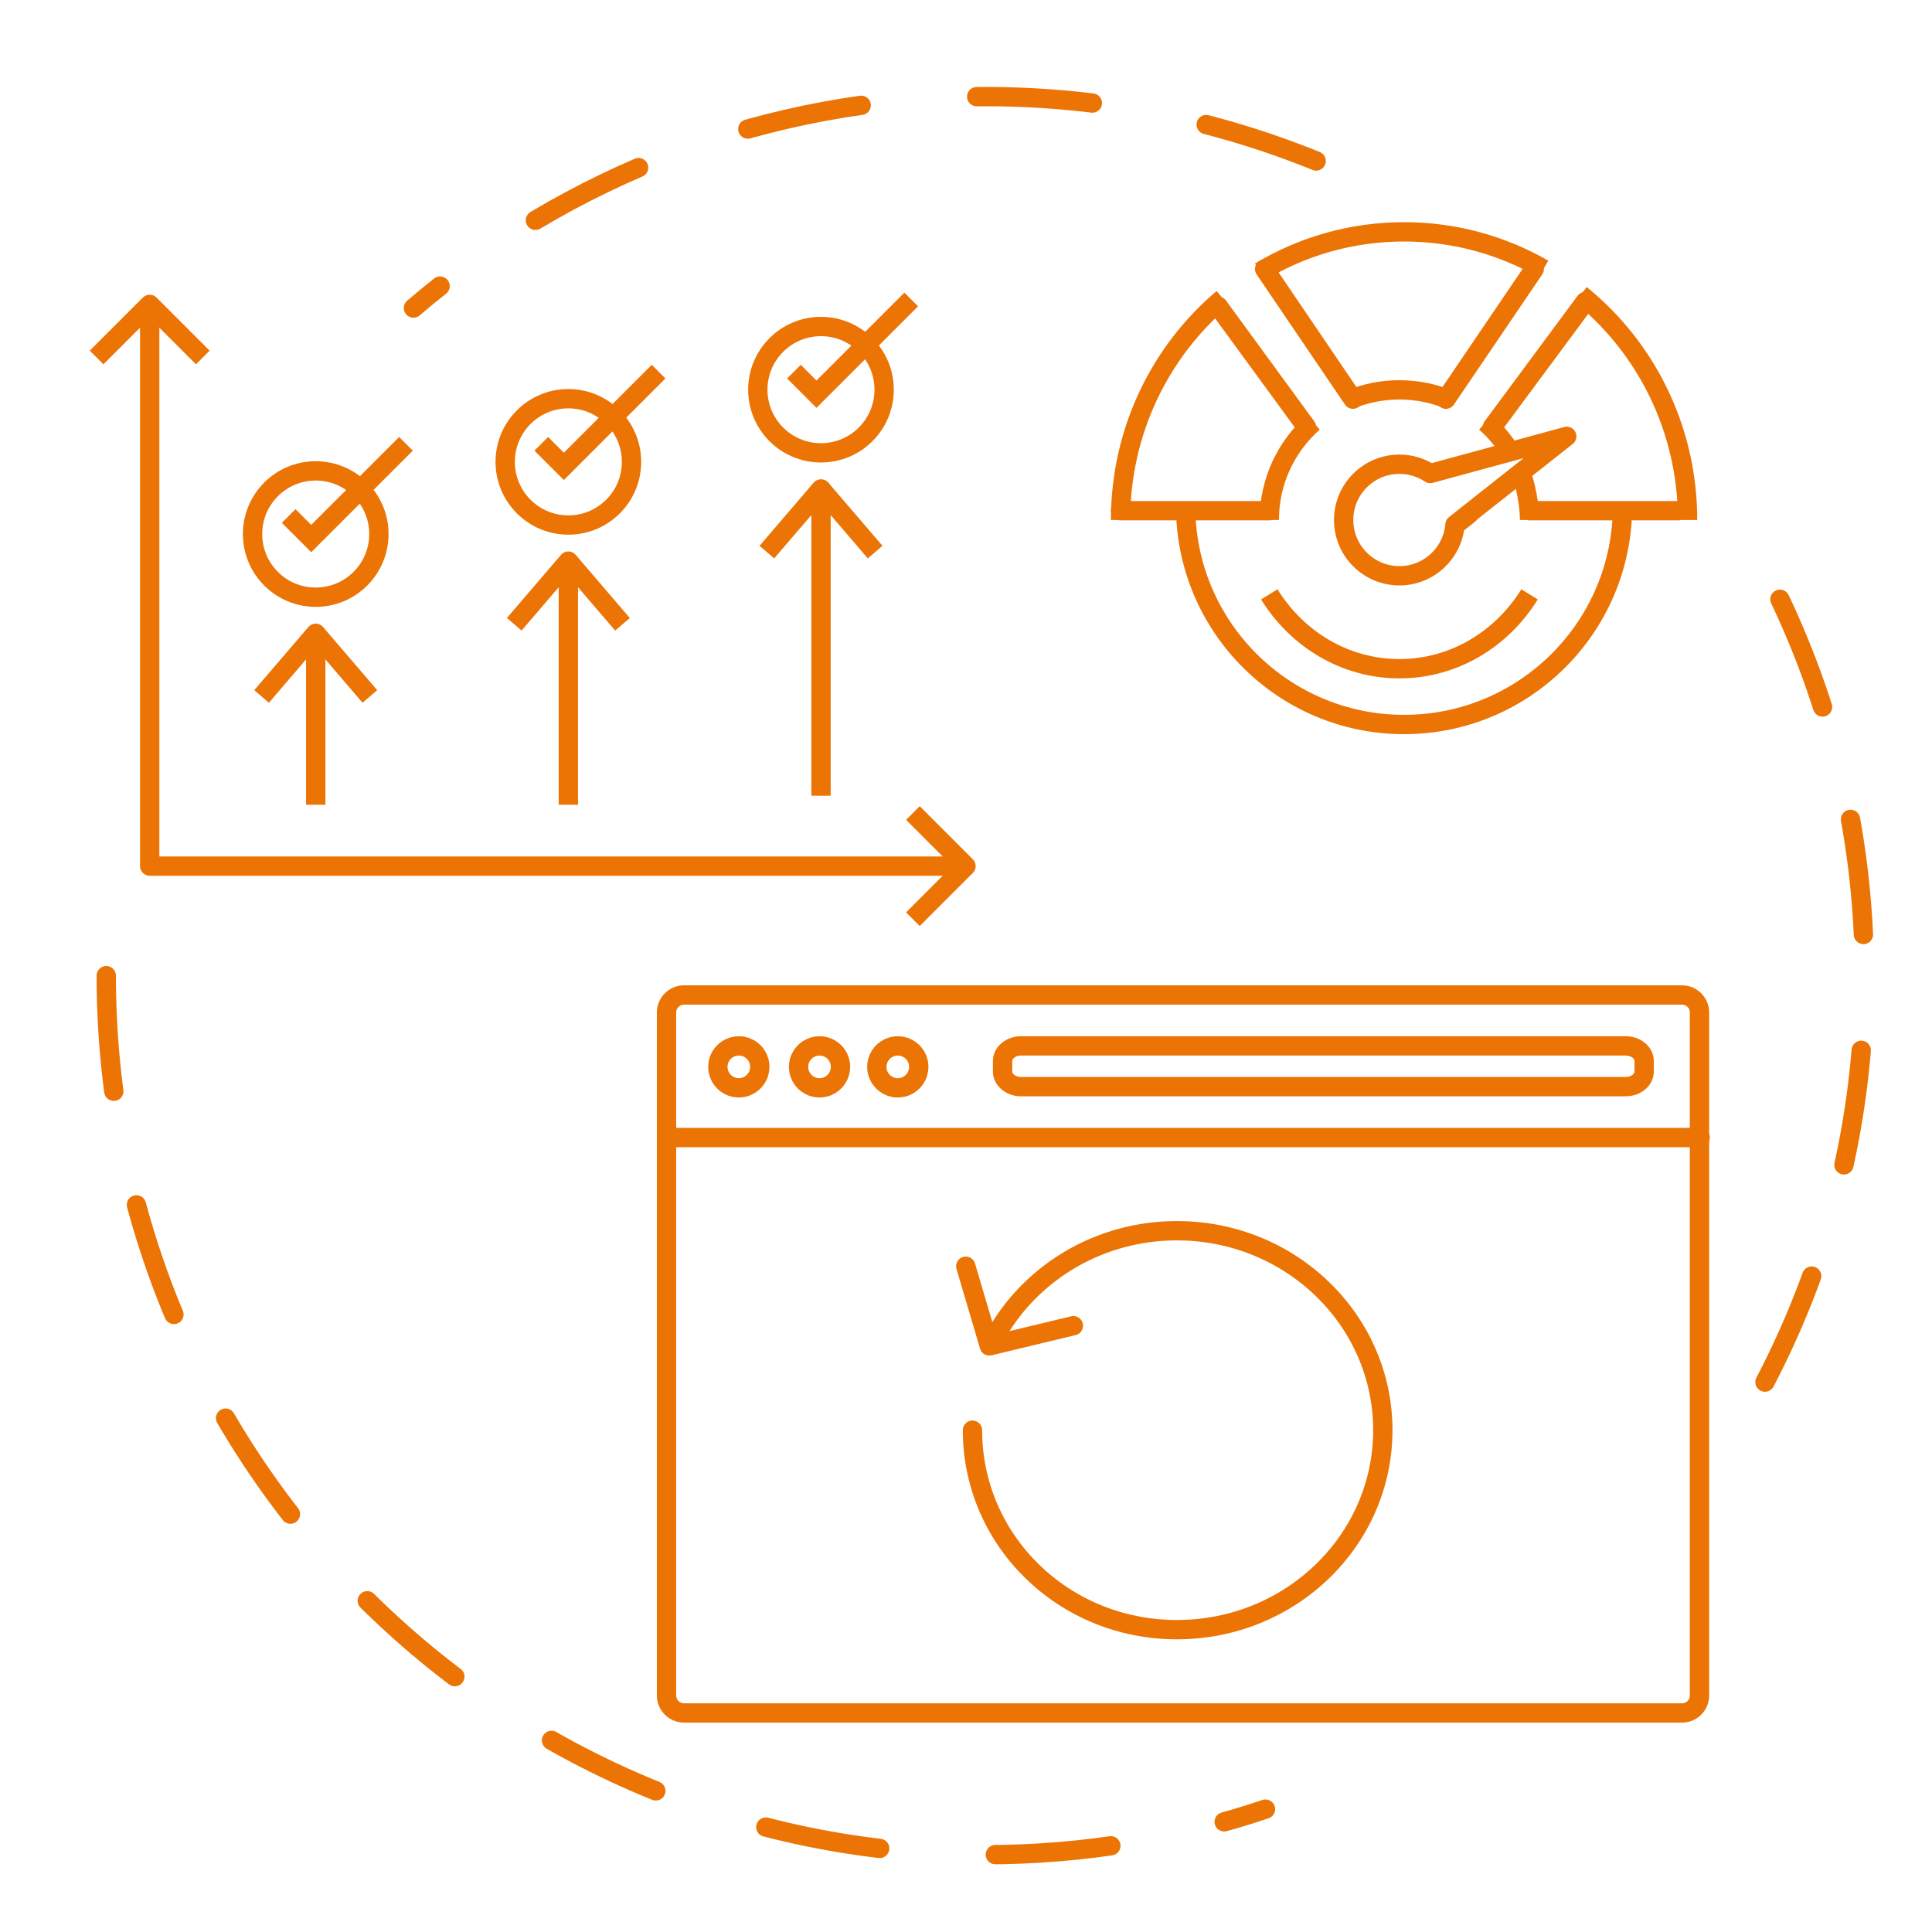<?xml version="1.0" encoding="UTF-8"?> <svg xmlns="http://www.w3.org/2000/svg" width="200" height="200" viewBox="0 0 200 200" fill="none"> <path d="M140.057 41.321L130.915 27.849" stroke="#EB7405" stroke-width="2" stroke-linecap="round" stroke-linejoin="round"></path> <path d="M149.679 41.321L158.821 27.849" stroke="#EB7405" stroke-width="2" stroke-linecap="round" stroke-linejoin="round"></path> <path d="M131.396 52.868H116" stroke="#EB7405" stroke-width="2" stroke-linecap="round" stroke-linejoin="round"></path> <path d="M173.736 52.868H158.34" stroke="#EB7405" stroke-width="2" stroke-linecap="round" stroke-linejoin="round"></path> <path d="M135.245 44.208L126.104 31.698" stroke="#EB7405" stroke-width="2" stroke-linecap="round" stroke-linejoin="round"></path> <path d="M154.49 44.208L164.113 31.217" stroke="#EB7405" stroke-width="2" stroke-linecap="round" stroke-linejoin="round"></path> <path d="M167.962 52.387C167.962 64.876 157.838 75 145.349 75C132.86 75 122.736 64.876 122.736 52.387" stroke="#EB7405" stroke-width="2"></path> <path d="M174.698 53.83C174.698 44.382 170.376 35.959 163.632 30.494M116 53.83C116 44.608 120.117 36.364 126.585 30.892M130.434 28.134C134.805 25.507 139.904 24 145.349 24C150.594 24 155.519 25.399 159.78 27.849" stroke="#EB7405" stroke-width="2"></path> <path d="M158.34 53.83C158.34 52.196 157.922 50.167 157.389 48.718M131.396 53.83C131.396 49.806 133.16 46.195 135.957 43.726M139.858 41.321C141.407 40.7 143.098 40.358 144.868 40.358C146.747 40.358 148.536 40.743 150.16 41.438M153.779 43.726C154.804 44.631 155.691 45.69 156.402 46.866" stroke="#EB7405" stroke-width="2"></path> <path d="M131.396 61.528C134.266 66.163 139.228 69.226 144.868 69.226C150.508 69.226 155.47 66.163 158.34 61.528" stroke="#EB7405" stroke-width="2"></path> <path d="M150.622 54.311C150.622 54.473 154.144 51.528 150.622 54.311ZM150.622 54.311C150.377 57.275 147.895 59.604 144.868 59.604C141.679 59.604 139.094 57.019 139.094 53.83C139.094 50.642 141.679 48.057 144.868 48.057C146.048 48.057 147.146 48.411 148.061 49.019L162.189 45.17L150.622 54.311Z" stroke="#EB7405" stroke-width="2" stroke-linejoin="round"></path> <path d="M174.127 177.325H70.807C70.57 177.325 70.335 177.278 70.115 177.187C69.896 177.096 69.697 176.963 69.529 176.795C69.362 176.628 69.228 176.428 69.138 176.209C69.047 175.99 69 175.755 69 175.518V104.81C69 104.331 69.19 103.871 69.529 103.531C69.868 103.192 70.328 103.001 70.807 103H174.127C174.606 103.002 175.065 103.193 175.403 103.532C175.741 103.872 175.931 104.331 175.931 104.81V175.518C175.931 175.996 175.741 176.456 175.403 176.794C175.064 177.133 174.606 177.324 174.127 177.325Z" stroke="#EB7405" stroke-width="2" stroke-linecap="round" stroke-linejoin="round"></path> <path d="M69 117.759H176" stroke="#EB7405" stroke-width="2" stroke-linecap="round" stroke-linejoin="round"></path> <path d="M168.288 108.271H105.703C104.645 108.271 103.788 108.969 103.788 109.83V110.929C103.788 111.79 104.645 112.488 105.703 112.488H168.288C169.345 112.488 170.202 111.79 170.202 110.929V109.83C170.202 108.969 169.345 108.271 168.288 108.271Z" stroke="#EB7405" stroke-width="2" stroke-linecap="round" stroke-linejoin="round"></path> <path d="M78.654 110.44C78.655 110.869 78.528 111.289 78.29 111.647C78.051 112.004 77.713 112.283 77.316 112.448C76.919 112.613 76.482 112.656 76.061 112.573C75.639 112.489 75.252 112.283 74.948 111.979C74.644 111.675 74.437 111.289 74.353 110.867C74.269 110.446 74.312 110.009 74.476 109.612C74.641 109.215 74.919 108.876 75.276 108.637C75.633 108.398 76.053 108.271 76.483 108.271C76.768 108.271 77.05 108.326 77.314 108.435C77.577 108.544 77.816 108.704 78.018 108.905C78.22 109.107 78.38 109.346 78.489 109.609C78.598 109.872 78.654 110.155 78.654 110.44Z" stroke="#EB7405" stroke-width="2" stroke-linecap="round" stroke-linejoin="round"></path> <path d="M87.008 110.44C87.009 110.869 86.882 111.289 86.644 111.647C86.406 112.004 86.067 112.283 85.67 112.448C85.273 112.613 84.837 112.656 84.415 112.573C83.994 112.489 83.606 112.283 83.302 111.979C82.999 111.675 82.791 111.289 82.707 110.867C82.623 110.446 82.666 110.009 82.83 109.612C82.995 109.215 83.273 108.876 83.63 108.637C83.987 108.398 84.407 108.271 84.837 108.271C85.122 108.271 85.404 108.326 85.668 108.435C85.931 108.544 86.171 108.704 86.372 108.905C86.574 109.107 86.734 109.346 86.843 109.609C86.952 109.872 87.008 110.155 87.008 110.44Z" stroke="#EB7405" stroke-width="2" stroke-linecap="round" stroke-linejoin="round"></path> <path d="M95.11 110.44C95.111 110.869 94.984 111.29 94.746 111.647C94.507 112.005 94.168 112.283 93.771 112.448C93.374 112.613 92.937 112.656 92.516 112.572C92.094 112.489 91.707 112.282 91.403 111.978C91.1 111.674 90.893 111.287 90.809 110.865C90.725 110.444 90.769 110.007 90.933 109.61C91.098 109.213 91.377 108.874 91.734 108.636C92.092 108.397 92.512 108.27 92.942 108.271C93.227 108.271 93.509 108.326 93.772 108.435C94.035 108.544 94.275 108.704 94.476 108.905C94.677 109.107 94.837 109.346 94.946 109.609C95.055 109.873 95.111 110.155 95.11 110.44V110.44Z" stroke="#EB7405" stroke-width="2" stroke-linecap="round" stroke-linejoin="round"></path> <path d="M100.67 148.053C100.67 159.457 110.064 168.702 121.835 168.702C133.607 168.702 143.149 159.457 143.149 148.053C143.149 136.648 133.607 127.404 121.835 127.404C113.895 127.404 106.969 131.61 103.302 137.848M99.974 131.08L102.413 139.329L111.116 137.236" stroke="#EB7405" stroke-width="2" stroke-linecap="round" stroke-linejoin="round"></path> <path d="M32.683 83.305V65.56L27.08 72.096" stroke="#EB7405" stroke-width="2" stroke-linejoin="round"></path> <path d="M58.836 83.305V58.087L53.233 64.624" stroke="#EB7405" stroke-width="2" stroke-linejoin="round"></path> <path d="M84.99 82.371V50.615L79.385 57.154" stroke="#EB7405" stroke-width="2" stroke-linejoin="round"></path> <path d="M38.289 72.097L32.683 65.56" stroke="#EB7405" stroke-width="2" stroke-linejoin="round"></path> <path d="M64.44 64.627L58.836 58.087" stroke="#EB7405" stroke-width="2" stroke-linejoin="round"></path> <path d="M90.594 57.154L84.988 50.615" stroke="#EB7405" stroke-width="2" stroke-linejoin="round"></path> <path d="M58.836 54.351C62.448 54.351 65.375 51.423 65.375 47.812C65.375 44.2 62.448 41.273 58.836 41.273C55.225 41.273 52.297 44.2 52.297 47.812C52.297 51.423 55.225 54.351 58.836 54.351Z" stroke="#EB7405" stroke-width="2" stroke-miterlimit="10"></path> <path d="M56.033 45.945L58.368 48.28L68.176 38.472" stroke="#EB7405" stroke-width="2" stroke-miterlimit="10"></path> <path d="M84.987 46.879C88.599 46.879 91.526 43.951 91.526 40.339C91.526 36.728 88.599 33.8 84.987 33.8C81.376 33.8 78.448 36.728 78.448 40.339C78.448 43.951 81.376 46.879 84.987 46.879Z" stroke="#EB7405" stroke-width="2" stroke-miterlimit="10"></path> <path d="M82.187 38.472L84.522 40.807L94.329 31" stroke="#EB7405" stroke-width="2" stroke-miterlimit="10"></path> <path d="M32.683 61.823C36.294 61.823 39.222 58.896 39.222 55.284C39.222 51.673 36.294 48.745 32.683 48.745C29.071 48.745 26.144 51.673 26.144 55.284C26.144 58.896 29.071 61.823 32.683 61.823Z" stroke="#EB7405" stroke-width="2" stroke-miterlimit="10"></path> <path d="M29.882 53.417L32.217 55.752L42.025 45.945" stroke="#EB7405" stroke-width="2" stroke-miterlimit="10"></path> <path d="M15.496 31.51V89.659H100" stroke="#EB7405" stroke-width="2" stroke-linejoin="round"></path> <path d="M10 37.006L15.496 31.51L20.993 37.006" stroke="#EB7405" stroke-width="2" stroke-linejoin="round"></path> <path d="M94.504 84.163L100 89.659L94.504 95.156" stroke="#EB7405" stroke-width="2" stroke-linejoin="round"></path> <path d="M11 101C11 151.258 51.742 192 102 192C112.139 192 121.892 190.342 131 187.282M182.71 143.075C189.283 130.492 193 116.18 193 101C193 85.82 189.283 71.508 182.71 58.925M136.247 16.664C125.676 12.367 114.114 10 102 10C79.395 10 58.715 18.242 42.801 31.886" stroke="#EB7405" stroke-width="2" stroke-linecap="round" stroke-dasharray="12 12"></path> </svg> 